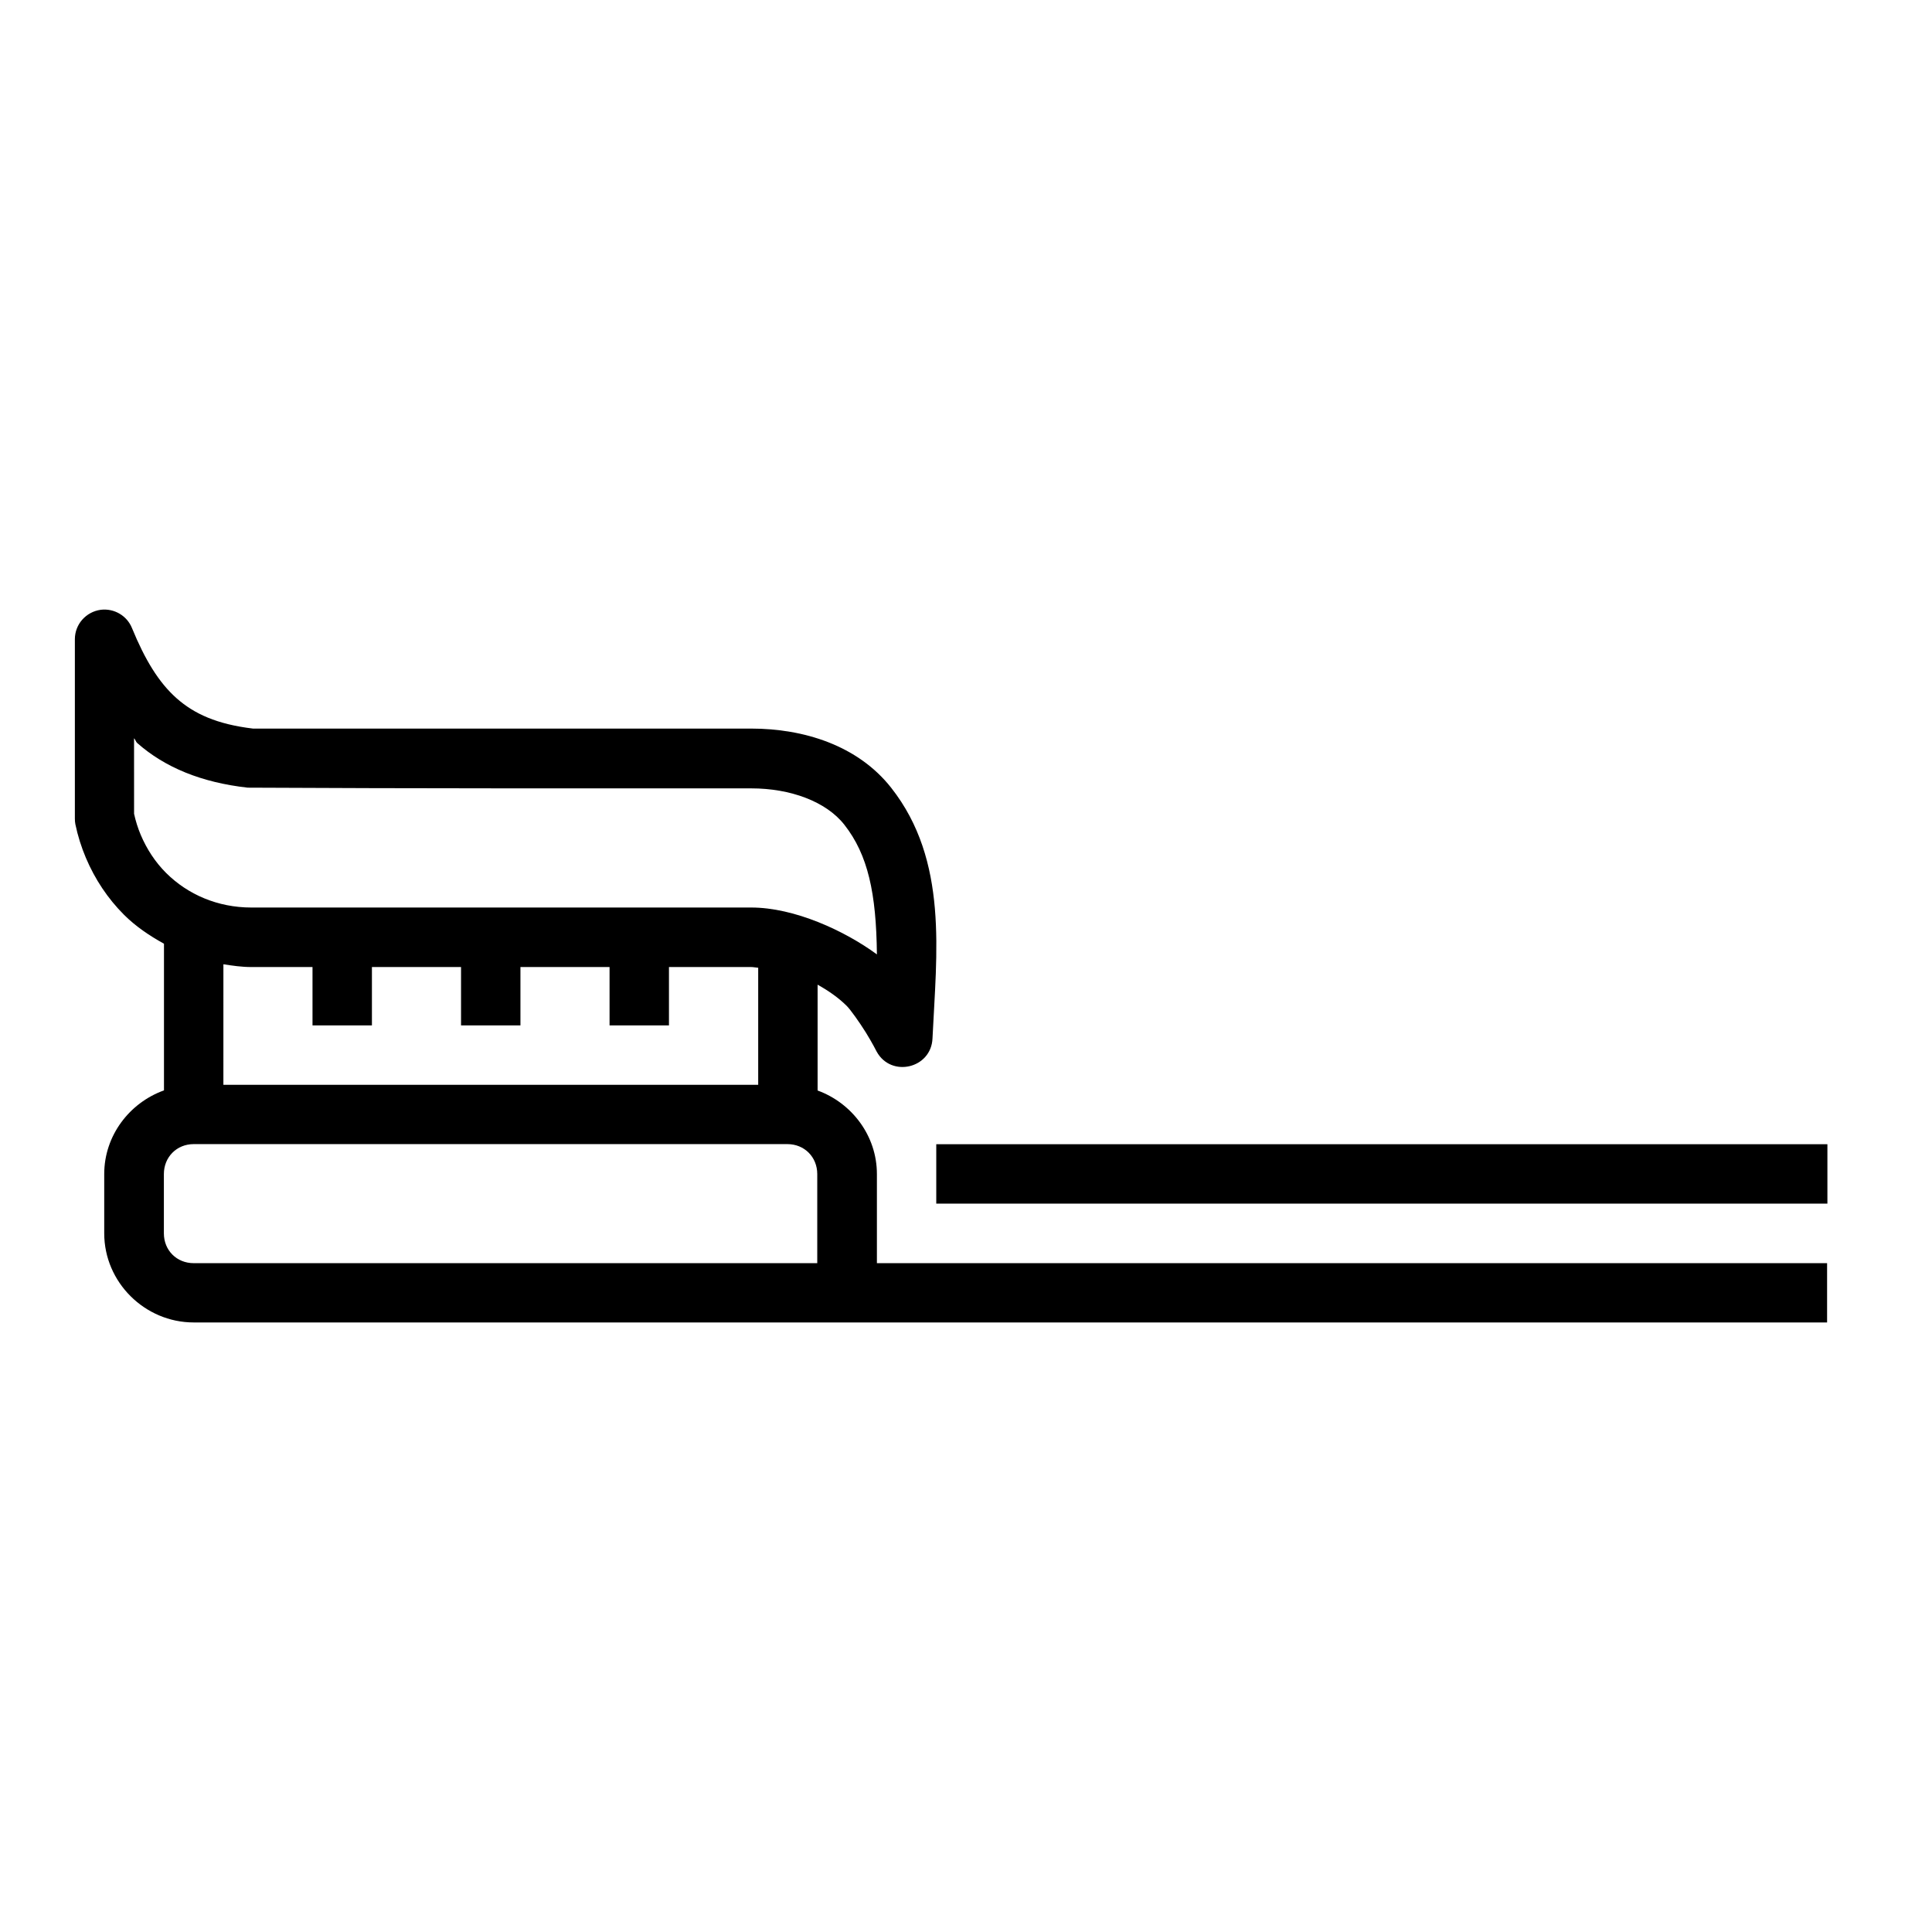 <?xml version="1.0" encoding="UTF-8"?>
<!-- The Best Svg Icon site in the world: iconSvg.co, Visit us! https://iconsvg.co -->
<svg fill="#000000" width="800px" height="800px" version="1.1" viewBox="144 144 512 512" xmlns="http://www.w3.org/2000/svg">
 <g>
  <path d="m170.7 305.6c-3.914 0.535-6.848 3.832-6.859 7.777v47.508c-0.008 0.535 0.035 1.004 0.125 1.508 0.633 3.07 1.59 6.098 2.797 8.949 2.402 5.68 5.824 10.816 10.117 15.098 3.082 3.07 6.723 5.527 10.578 7.656v38.867c-9.137 3.285-15.836 11.973-15.836 22.172v15.715c0 12.969 10.762 23.613 23.707 23.613h432.87v-15.711h-251.81v-23.617c0-10.152-6.637-18.824-15.715-22.141v-28.043c2.82 1.578 5.477 3.391 7.75 5.656 0.906 0.898 3.297 4.227 5.012 6.981 1.715 2.762 2.891 5.106 2.891 5.106 3.852 6.977 14.473 4.457 14.793-3.504 1.062-22.559 4.273-47.078-10.949-66.422-8.887-11.293-23.273-15.684-37.082-15.684h-132.04c-9.582-1.148-15.582-3.91-20.234-8.023-4.731-4.184-8.398-10.219-11.836-18.605-1.332-3.309-4.734-5.281-8.273-4.856zm8.824 34.039c0.371 0.363 0.453 0.93 0.832 1.262 7.332 6.484 17.047 10.465 29.273 11.836 44.379 0.238 88.996 0.188 133.46 0.188 10.352 0 19.809 3.461 24.66 9.621 6.285 7.992 8.469 18.164 8.641 34.379-8.562-6.289-21.879-12.422-33.301-12.422h-132.5c-8.875 0-16.828-3.441-22.57-9.164-2.871-2.859-5.137-6.34-6.734-10.117-0.746-1.766-1.328-3.625-1.754-5.562zm23.68 59.902c2.422 0.375 4.859 0.734 7.379 0.734h16.234v15.469h15.746v-15.469h23.617v15.469h15.742v-15.469h23.617v15.469h15.742v-15.469h21.805c0.633 0 1.219 0.156 1.844 0.188v31.027h-141.73zm-7.875 47.66h157.35c4.496 0 7.902 3.43 7.902 7.934v23.617h-165.25c-4.496 0-7.902-3.398-7.902-7.902v-15.715c0-4.504 3.406-7.934 7.902-7.934z"/>
  <path d="m392.12 447.23v15.742h236.16v-15.742z"/>
 </g>
</svg>